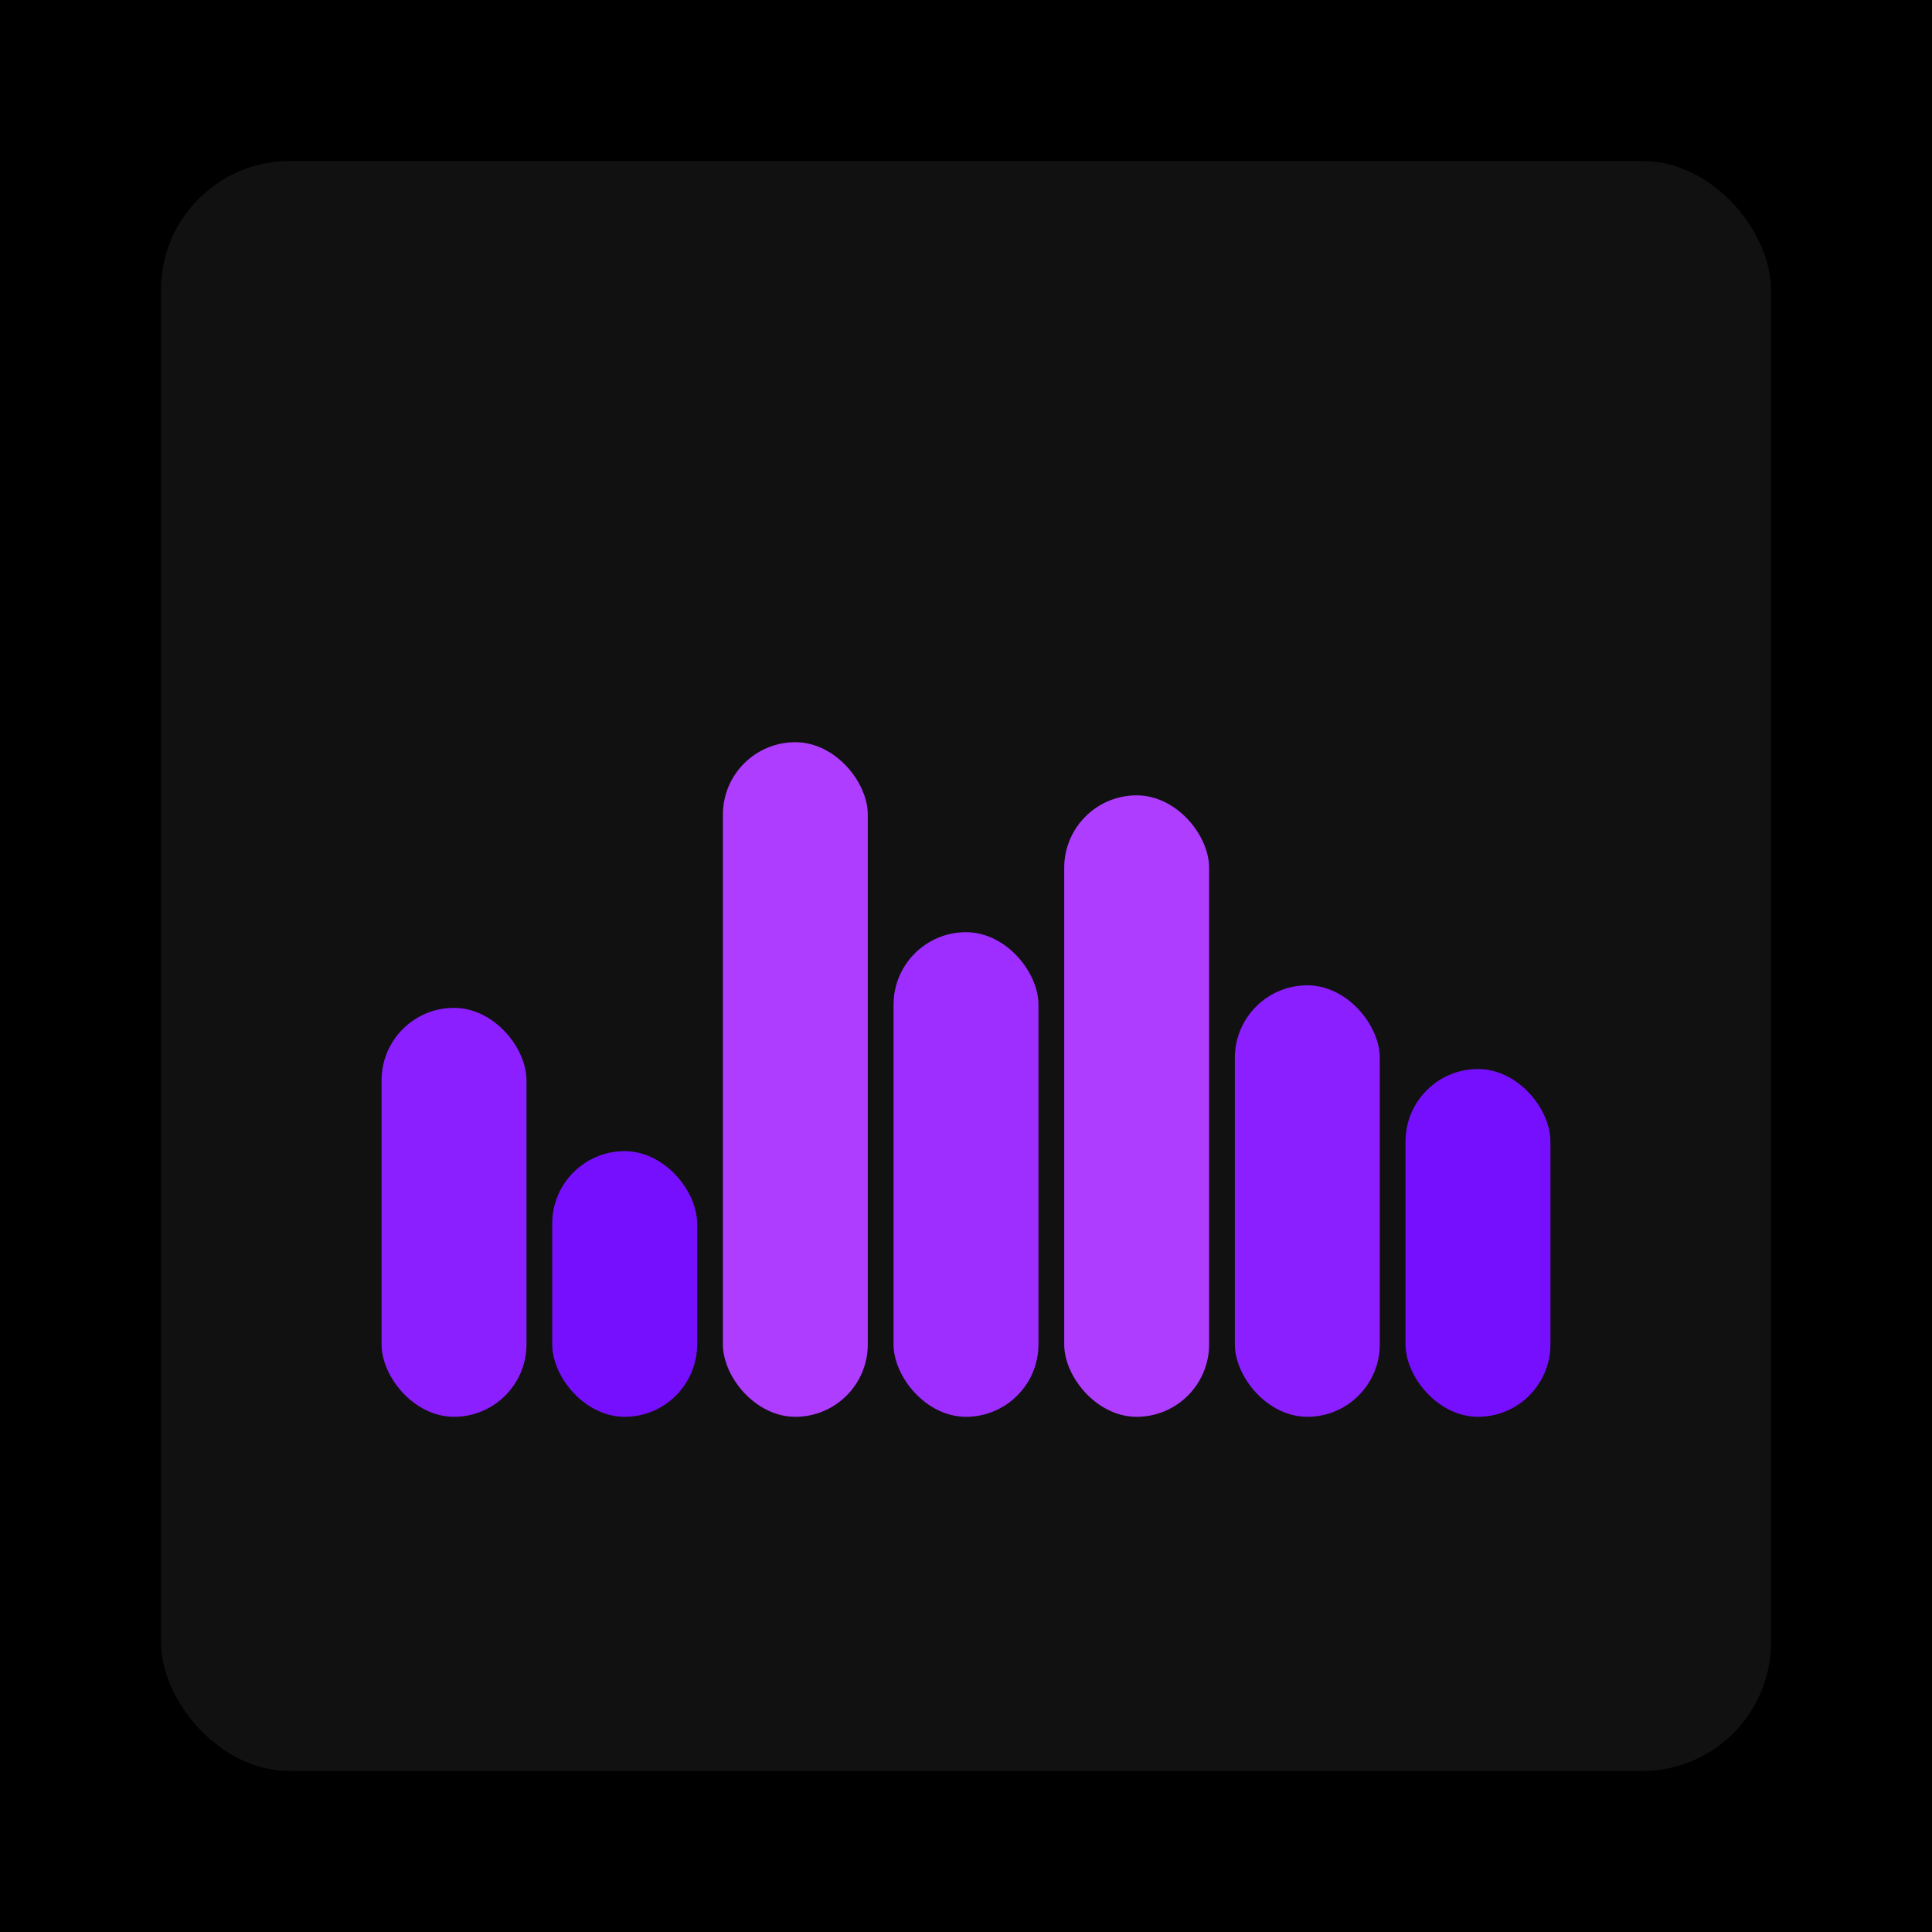 <svg xmlns="http://www.w3.org/2000/svg" width="1200" height="1200"><rect x="0" y="0" width="1200" height="1200" fill="#000000" /><rect x="100" y="100" width="1000" height="1000" fill="#111111" rx="80" ry="80" /><rect x="237" y="626" width="90" height="254" fill="#8b1fff" rx="45" ry="45" /><rect x="343" y="715" width="90" height="165" fill="#770fff" rx="45" ry="45" /><rect x="449" y="461" width="90" height="419" fill="#ae3dff" rx="45" ry="45" /><rect x="555" y="579" width="90" height="301" fill="#9d2eff" rx="45" ry="45" /><rect x="661" y="494" width="90" height="386" fill="#ae3dff" rx="45" ry="45" /><rect x="767" y="612" width="90" height="268" fill="#8b1fff" rx="45" ry="45" /><rect x="873" y="664" width="90" height="216" fill="#770fff" rx="45" ry="45" /></svg>